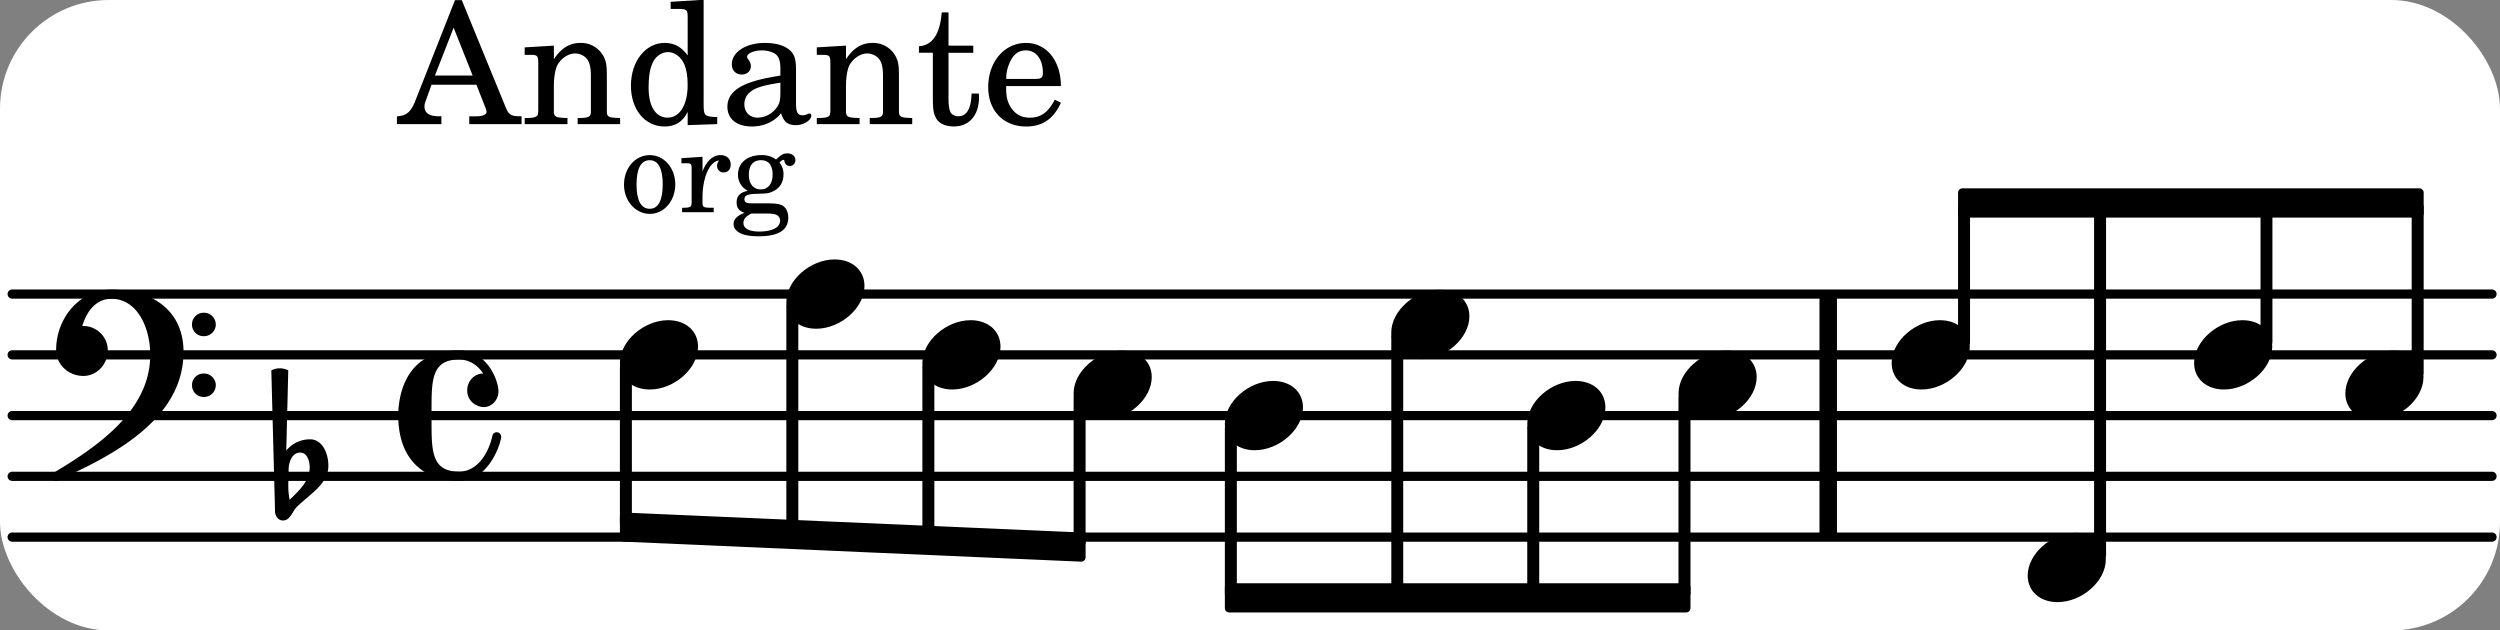 <svg xmlns="http://www.w3.org/2000/svg" xmlns:xlink="http://www.w3.org/1999/xlink" width="241.5" height="60.9" viewBox="0 0 115 29"><rect x="0" y="0" width="115" height="29" fill="#808080" stroke="none"/><rect width="100%" height="100%" fill="#fff" rx="5"/><defs><path id="a" d="M2.219-1.594C1.109-1.594 0-.64 0 .375c0 .719.563 1.219 1.375 1.219 1.11 0 2.219-.953 2.219-1.969 0-.719-.563-1.219-1.375-1.219m0 0"/><path id="h" d="M2.797-3C.203-3 0-.719 0 0c0 2.063 1.219 3 2.797 3C4.234 3 4.734 1.172 4.734.984c0-.125-.093-.218-.203-.218a.2.2 0 0 0-.203.172c-.187.843-.719 1.64-1.531 1.64-1.203 0-1.266-.86-1.266-2.172v-.812c0-1.313.063-2.172 1.266-2.172.469 0 .844.25 1.11.64-.454.016-.735.391-.735.782 0 .515.453.765.765.765.36 0 .672-.328.672-.718C4.61-1.641 4.063-3 2.797-3m0 0"/><path id="i" d="M.406-.328c.016-.39.188-.766.532-.766.296 0 .437.344.437.688 0 .61-.484 1.062-.922 1.484A3.3 3.3 0 0 1 .391.391V.28Zm-.625 1.937c0 .22.157.422.36.422.343 0 .422-.406.656-.64C1.39.813 2.234.344 2.234-.484c0-.61-.296-1.22-.843-1.22a1.41 1.41 0 0 0-1.094.517L.39-4.876A.85.85 0 0 0 0-4.969a.85.85 0 0 0-.39.094Zm0 0"/><path id="j" d="M6.25 1.39c0 .313.234.548.547.548a.543.543 0 0 0 .547-.547.54.54 0 0 0-.547-.532.53.53 0 0 0-.547.532m0-2.78a.53.53 0 0 0 .547.53.54.54 0 0 0 .547-.53.543.543 0 0 0-.547-.548.534.534 0 0 0-.547.547M2.547-3C1.094-3 0-1.703 0-.219 0 .453.578.97 1.25.97c.625 0 1.125-.531 1.125-1.188 0-.61-.516-1.11-1.125-1.11h-.047c.219-.718.656-1.25 1.344-1.25 1.156 0 1.781 1.282 1.781 2.579 0 2.5-2.281 4.14-4.469 5.438-.047.046-.078.109-.078.14 0 .125.11.219.219.219a.2.2 0 0 0 .14-.063C2.954 4.5 5.86 2.797 5.86-.14 5.86-1.984 4.5-3 2.546-3m0 0"/><path id="b" d="M2.922-5.703h-.313L.83-1.187c-.22.609-.423.796-.86.828h-.031V0h2.046v-.36h-.14c-.422 0-.64-.156-.64-.452 0-.094.03-.188.077-.313l.25-.687h2.063L4-.782c.047.126.063.173.063.22 0 .125-.188.203-.47.203h-.327V0h2.406v-.36h-.11c-.406-.015-.484-.062-.656-.5Zm-.375 1.266.875 2.203H1.687Zm0 0"/><path id="c" d="M1.547-3.61.203-3.53v.344h.281c.297 0 .344.046.344.374v2.22C.813-.47.813-.423.781-.392.72-.312.578-.28.234-.28h-.03V0h1.968v-.281H2.14c-.516-.016-.594-.047-.594-.328v-1.157c0-.375.062-.718.14-.906.172-.344.516-.578.844-.578.203 0 .438.11.547.266.125.172.172.406.172.78v1.61c0 .125-.016.172-.047.203-.047.079-.203.11-.531.11H2.64V0h1.953v-.281h-.032c-.515-.016-.578-.047-.578-.328v-1.563c0-.562-.03-.703-.156-.953a1.17 1.17 0 0 0-1.047-.61c-.515 0-.89.235-1.234.75Zm0 0"/><path id="d" d="M2.938.047 4.297 0v-.328h-.14c-.438-.031-.485-.078-.485-.578V-5.72l-1.516.094v.328h.453c.297.016.329.063.329.39v1.75c-.282-.39-.61-.577-1.063-.577C1-3.734.328-2.891.328-1.766.328-.672.968.11 1.875.11c.484 0 .828-.203 1.063-.671Zm-.907-3.36c.313 0 .625.235.766.594.094.235.14.547.14.922 0 .906-.359 1.5-.921 1.5-.547 0-.875-.516-.875-1.375 0-.469.046-.812.156-1.078.125-.344.422-.562.734-.562m0 0"/><path id="e" d="M3.5-2.5c0-.484-.078-.734-.312-.922-.25-.203-.626-.312-1.126-.312-.874 0-1.515.422-1.515.984 0 .281.187.469.453.469.25 0 .422-.156.422-.39a.5.5 0 0 0-.125-.313c-.047-.063-.047-.079-.047-.11 0-.156.313-.297.688-.297.234 0 .515.079.64.188.14.125.203.312.203.656v.313c-.812.14-1.062.203-1.453.343-.672.25-.984.61-.984 1.094 0 .563.437.906 1.125.906C2 .11 2.484-.094 2.813-.5c.124.406.312.547.687.547.344 0 .703-.219.703-.438 0-.062-.031-.093-.078-.093-.031 0-.062 0-.11.03-.109.048-.156.048-.218.048-.219 0-.297-.14-.297-.531Zm-.719.953c0 .469-.031.578-.156.766a1.1 1.1 0 0 1-.89.484c-.36 0-.61-.25-.61-.61 0-.312.156-.546.5-.718.25-.11.547-.187 1.156-.281Zm0 0"/><path id="f" d="M1.5-3.61v-1.53h-.312C1.109-4.14.766-3.626.14-3.579v.297h.64v1.984c0 .531.016.734.094.906.11.329.422.5.875.5.703 0 1.156-.515 1.156-1.343 0-.047 0-.094-.015-.172h-.328c-.016.687-.22 1.047-.61 1.047-.172 0-.328-.094-.375-.22C1.531-.687 1.5-.89 1.5-1.155v-2.125h1.14v-.328Zm0 0"/><path id="g" d="M3.61-1.75c0-1.156-.657-1.984-1.61-1.984-.984 0-1.734.859-1.734 2.03C.266-.608.969.11 2.016.11c.75 0 1.265-.359 1.593-1.093l-.28-.141c-.313.594-.642.828-1.157.828q-.586 0-.89-.516c-.141-.234-.204-.5-.188-.937Zm-2.516-.328a1.7 1.7 0 0 1 .11-.625c.171-.469.421-.688.796-.688.469 0 .781.407.781 1.032 0 .218-.078.28-.328.28Zm0 0"/><path id="k" d="M1.375-2.625c-.672 0-1.187.594-1.187 1.36 0 .75.53 1.343 1.187 1.343.656 0 1.172-.594 1.172-1.36 0-.75-.516-1.343-1.172-1.343m0 .234c.39 0 .594.391.594 1.11 0 .734-.203 1.125-.594 1.125-.406 0-.61-.39-.61-1.11q0-1.125.61-1.125m0 0"/><path id="l" d="m1.078-2.547-.969.063v.234h.235c.203 0 .234.031.234.266v1.562c-.015.094-.015.125-.031.14C.5-.218.39-.202.157-.202H.14V0h1.453v-.203H1.5c-.375 0-.422-.031-.422-.234v-.297c.016-.907.344-1.61.766-1.641a.34.34 0 0 0-.094.25c0 .172.125.297.297.297.203 0 .328-.14.328-.36 0-.265-.187-.437-.469-.437-.343 0-.64.266-.828.75Zm0 0"/><path id="m" d="M1.078-.406c-.312 0-.328-.016-.39-.047C.656-.47.625-.531.625-.593c0-.173.14-.235.516-.25.515-.016.593-.016.78-.11.329-.14.5-.422.5-.781a.8.8 0 0 0-.187-.547c.094-.094.141-.125.188-.125.015 0 .047.015.047.078.031.125.11.203.25.203s.25-.125.25-.266c0-.187-.156-.312-.36-.312-.187 0-.28.047-.53.281a1.07 1.07 0 0 0-.673-.203c-.656 0-1.078.36-1.078.906 0 .313.172.594.453.735-.36.078-.515.234-.515.547 0 .234.109.375.359.468-.328.125-.5.297-.5.516 0 .172.11.312.281.406.219.11.485.156.875.156.907 0 1.36-.28 1.36-.859 0-.281-.125-.5-.313-.578C2.172-.391 2-.406 1.625-.406Zm.313-1.985c.343 0 .53.235.53.657s-.202.687-.546.687-.547-.266-.547-.672c0-.437.203-.672.563-.672M1.344.063c.453 0 .484 0 .562.015.235.016.36.14.36.313 0 .312-.36.5-.97.5C.845.89.579.75.579.5c0-.172.094-.297.36-.437Zm0 0"/></defs><path fill="none" stroke="#000" stroke-linecap="round" stroke-miterlimit="10" stroke-width=".423" d="M.559 24.707h114.074M.559 21.91h114.074M.559 19.117h114.074M.559 16.324h114.074M.559 13.527h114.074"/><path fill="none" stroke="#000" stroke-miterlimit="10" stroke-width=".804" d="M84.098 24.707v-11.18"/><path fill="none" stroke="#000" stroke-linejoin="round" stroke-miterlimit="10" stroke-width=".399" d="M90.27 15.742h.152V9.535h-.152Zm0 0"/><path d="M90.27 15.742h.148V9.535h-.148Zm0 0"/><use xlink:href="#a" x="87.016" y="16.323"/><path fill="none" stroke="#000" stroke-linejoin="round" stroke-miterlimit="10" stroke-width=".399" d="M77.41 27.3h.153v-9h-.153Zm0 0"/><path d="M77.41 27.3h.153v-9h-.153Zm0 0"/><use xlink:href="#a" x="77.213" y="17.72"/><path fill="none" stroke="#000" stroke-linejoin="round" stroke-miterlimit="10" stroke-width=".399" d="M70.453 27.3h.152v-7.6h-.152Zm0 0"/><path d="M70.453 27.3h.152v-7.6h-.152Zm0 0"/><use xlink:href="#a" x="70.255" y="19.117"/><path fill="none" stroke="#000" stroke-linejoin="round" stroke-miterlimit="10" stroke-width=".399" d="M90.27 9.809h21.02v-.946H90.27Zm0 0"/><path d="M90.27 9.809h21.02v-.946H90.27Zm0 0"/><use xlink:href="#a" x="100.929" y="16.323"/><path fill="none" stroke="#000" stroke-linejoin="round" stroke-miterlimit="10" stroke-width=".399" d="M56.543 27.973h21.02v-.942h-21.02Zm0 0"/><path d="M56.543 27.973h21.02v-.942h-21.02Zm0 0"/><path fill="none" stroke="#000" stroke-linejoin="round" stroke-miterlimit="10" stroke-width=".399" d="M28.715 23.777v.942l21.023.918v-.942Zm0 0"/><path d="M28.715 23.777v.942l21.023.918v-.942Zm0 0"/><path fill="none" stroke="#000" stroke-linejoin="round" stroke-miterlimit="10" stroke-width=".399" d="M111.137 17.14h.152V9.536h-.152Zm0 0"/><path d="M111.137 17.14h.152V9.536h-.152Zm0 0"/><use xlink:href="#a" x="107.886" y="17.72"/><path fill="none" stroke="#000" stroke-linejoin="round" stroke-miterlimit="10" stroke-width=".399" d="M104.184 15.742h.148V9.535h-.148Zm0 0"/><path d="M104.184 15.742h.148V9.535h-.148Zm0 0"/><path fill="none" stroke="#000" stroke-linejoin="round" stroke-miterlimit="10" stroke-width=".399" d="M96.527 25.523h.153V9.535h-.153Zm0 0"/><path d="M96.527 25.523h.149V9.535h-.149Zm0 0"/><use xlink:href="#a" x="93.274" y="26.104"/><path fill="none" stroke="#000" stroke-linejoin="round" stroke-miterlimit="10" stroke-width=".399" d="M64.2 27.3h.148V15.509h-.149Zm0 0"/><path d="M64.195 27.3h.153V15.509h-.153Zm0 0"/><path fill="none" stroke="#000" stroke-linejoin="round" stroke-miterlimit="10" stroke-width=".399" d="M36.371 24.387h.152V14.109h-.152Zm0 0"/><path d="M36.371 24.387h.149V14.109h-.149Zm0 0"/><use xlink:href="#a" x="36.172" y="13.528"/><path fill="none" stroke="#000" stroke-linejoin="round" stroke-miterlimit="10" stroke-width=".399" d="M28.715 24.059h.152v-7.157h-.152Zm0 0"/><path d="M28.715 24.059h.152v-7.153h-.152Zm0 0"/><use xlink:href="#b" x="18.32" y="5.709"/><use xlink:href="#c" x="23.932" y="5.709"/><use xlink:href="#d" x="28.695" y="5.709"/><use xlink:href="#e" x="33.117" y="5.709"/><use xlink:href="#c" x="37.369" y="5.709"/><use xlink:href="#f" x="42.131" y="5.709"/><use xlink:href="#g" x="45.192" y="5.709"/><use xlink:href="#h" x="18.32" y="19.117"/><use xlink:href="#i" x="12.871" y="21.912"/><use xlink:href="#j" x="2.582" y="16.323"/><use xlink:href="#k" x="28.516" y="9.76"/><use xlink:href="#l" x="31.237" y="9.76"/><use xlink:href="#m" x="33.619" y="9.76"/><use xlink:href="#a" x="28.516" y="16.323"/><use xlink:href="#a" x="49.386" y="17.72"/><path fill="none" stroke="#000" stroke-linejoin="round" stroke-miterlimit="10" stroke-width=".399" d="M56.543 27.3h.152v-7.6h-.152Zm0 0"/><path d="M56.543 27.3h.148v-7.6h-.148Zm0 0"/><use xlink:href="#a" x="56.343" y="19.117"/><path fill="none" stroke="#000" stroke-linejoin="round" stroke-miterlimit="10" stroke-width=".399" d="M49.586 24.953h.152v-6.652h-.152Zm0 0"/><path d="M49.586 24.953h.148v-6.652h-.148Zm0 0"/><path fill="none" stroke="#000" stroke-linejoin="round" stroke-miterlimit="10" stroke-width=".399" d="M42.629 24.656h.152v-7.75h-.152Zm0 0"/><path d="M42.629 24.656h.148v-7.75h-.148Zm0 0"/><use xlink:href="#a" x="42.429" y="16.323"/><use xlink:href="#a" x="63.998" y="14.925"/></svg>